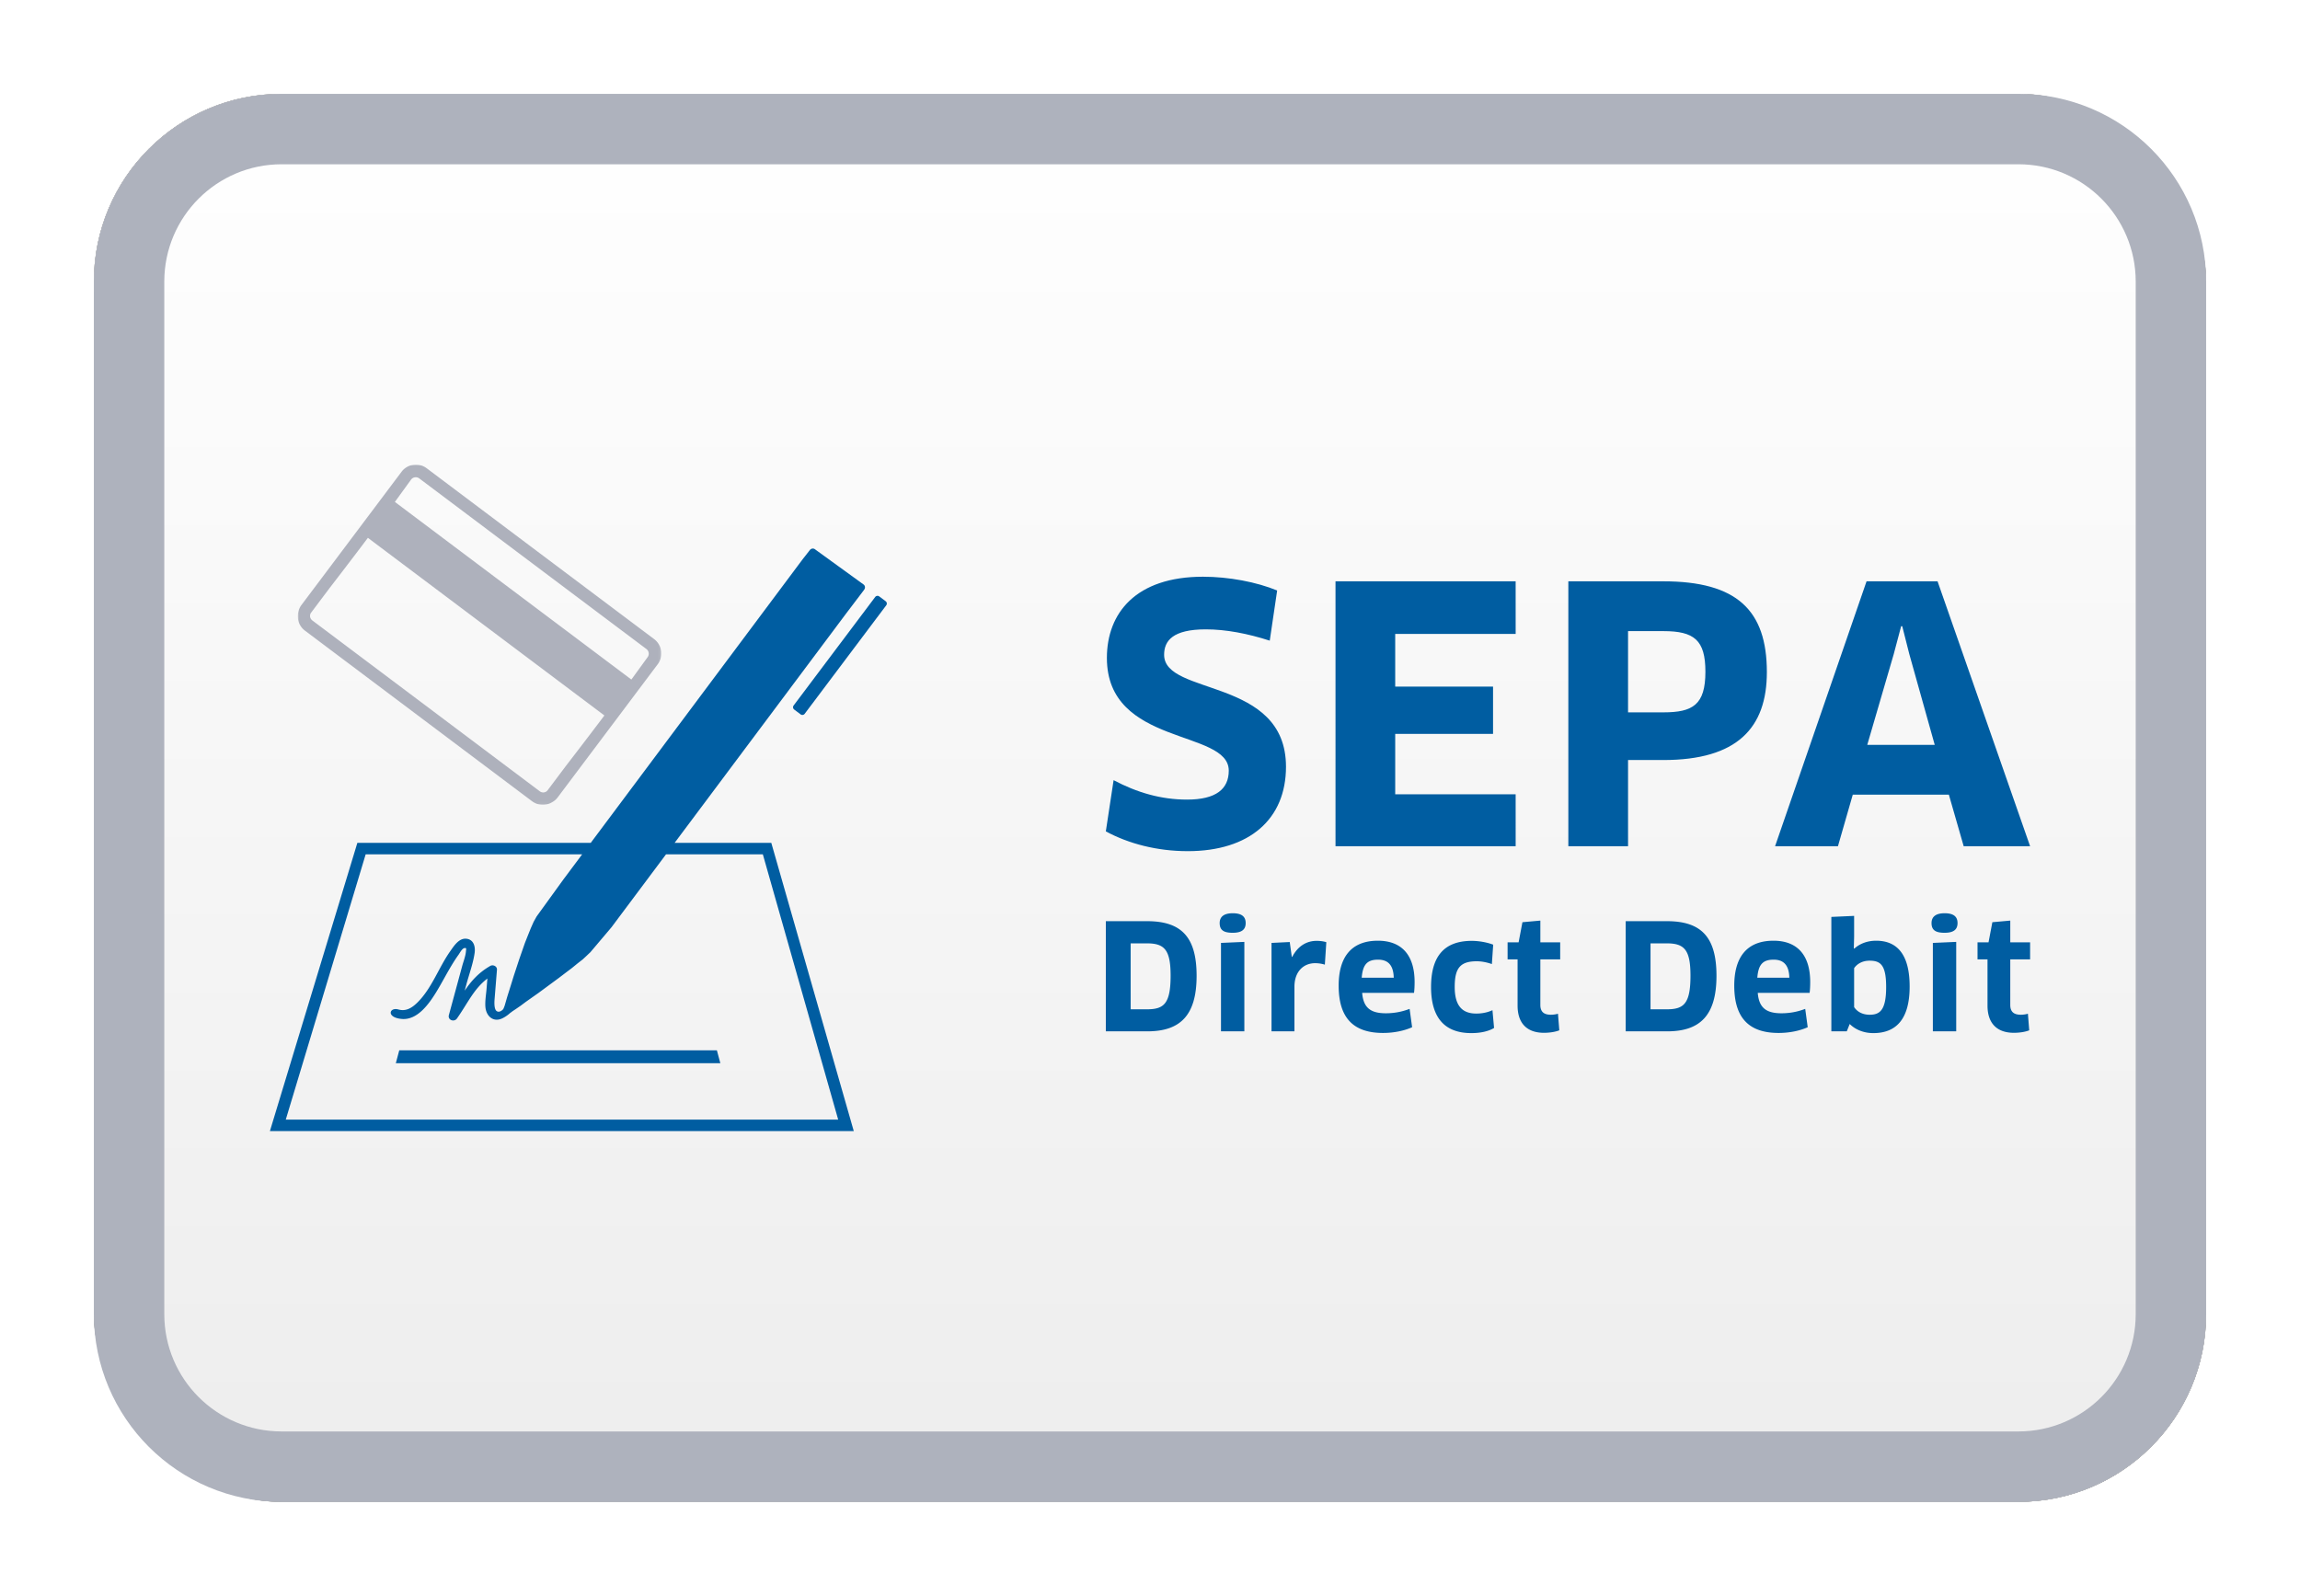 <?xml version="1.0" encoding="UTF-8"?>
<svg xmlns="http://www.w3.org/2000/svg" xmlns:xlink="http://www.w3.org/1999/xlink" width="980" height="680" viewBox="0 0 980 680">
  <defs>
    <linearGradient id="c" x1="50%" x2="50%" y1="0%" y2="100%">
      <stop offset="0%" stop-color="#FFF"></stop>
      <stop offset="100%" stop-color="#EDEDED"></stop>
    </linearGradient>
    <filter id="a" width="113.3%" height="120%" x="-6.7%" y="-10%">
      <feMorphology in="SourceAlpha" operator="dilate" radius="2.5" result="shadowSpreadOuter1"></feMorphology>
      <feOffset in="shadowSpreadOuter1" result="shadowOffsetOuter1"></feOffset>
      <feGaussianBlur in="shadowOffsetOuter1" result="shadowBlurOuter1" stdDeviation="17.5"></feGaussianBlur>
      <feColorMatrix in="shadowBlurOuter1" values="0 0 0 0 0 0 0 0 0 0 0 0 0 0 0 0 0 0 0.5 0"></feColorMatrix>
    </filter>
    <rect id="b" width="900" height="600" x="0" y="0" rx="80"></rect>
    <path id="d" d="M0 0h154.895v144.96H0z"></path>
  </defs>
  <g fill="none" fill-rule="evenodd">
    <g transform="translate(40 40)">
      <use xlink:href="#b" fill="#000" filter="url(#a)"></use>
      <use xlink:href="#b" fill="url(#c)"></use>
    </g>
    <path fill="#AEB2BD" fill-rule="nonzero" d="M860 40c44.183 0 80 35.817 80 80v440c0 44.183-35.817 80-80 80H120c-44.183 0-80-35.817-80-80V120c0-44.183 35.817-80 80-80h740ZM120 70c-27.614 0-50 22.386-50 50v440c0 27.614 22.386 50 50 50h740c27.614 0 50-22.386 50-50V120c0-27.614-22.386-50-50-50H120Z"></path>
    <path fill="#005DA1" d="M506.1 362.712c-13.094 0-25.134-3.158-34.922-8.424l3.313-21.828c9.936 5.267 20.17 8.28 31.306 8.28 12.343 0 17.763-4.515 17.763-12.343 0-17.758-51.93-10.234-51.93-48.015 0-19.117 12.344-34.617 40.94-34.617 10.99 0 22.881 2.258 31.609 5.867l-3.157 21.376c-9.336-3.01-18.664-4.815-27.243-4.815-14 0-17.765 4.815-17.765 10.837 0 17.61 51.93 9.484 51.93 47.712 0 22.274-15.506 35.97-41.844 35.97M645.798 338.483l.004 22.126h-76.76V247.724h76.756l.004 22.423H594.48v22.43h41.689v20.166H594.48v25.74zM708.738 268.944H693.69v34.618h15.048c12.492 0 17.914-3.158 17.914-17.307 0-13.546-4.82-17.31-17.914-17.31m0 54.937H693.69v36.727H668.25V247.724h40.487c31.31 0 44.101 12.338 44.101 38.68 0 23.783-12.641 37.478-44.101 37.478M806.904 278.726l-11.288 38.686h28.748l-10.836-38.686-3.013-11.89h-.453l-3.158 11.89Zm23.478 59.907h-40.938l-6.32 21.975h-26.79l38.978-112.884h30.256L865 360.608h-28.298l-6.32-21.975Z"></path>
    <g transform="translate(126.884 198)">
      <mask id="e" fill="#fff">
        <use xlink:href="#d"></use>
      </mask>
      <path fill="#AEB1BC" d="M106.392 138.84c-.356.474-.902.714-1.46.832a2.502 2.502 0 0 1-1.816-.469L74.08 117.39 35.227 88.204 6.19 66.39a2.497 2.497 0 0 1-.956-1.615c-.041-.567.038-1.159.393-1.632l7.922-10.545s8.69-11.244 16.322-21.404l32.681 24.55L97.955 82.34l32.68 24.55c-7.632 10.16-16.322 21.405-16.322 21.405l-7.92 10.544ZM51.772 5.878l28.87 21.695-.004.005 19.512 14.653 19.508 14.66.005-.005 28.875 21.685c1.103.827 1.335 2.388.517 3.475l-6.922 9.538-32.68-24.552L74.05 40.44 41.37 15.888 48.29 6.35c.816-1.087 2.38-1.3 3.482-.472Zm100.065 68.47-48.47-36.4L54.912 1.535c-3.376-2.536-8.175-1.86-10.705 1.507L1.543 59.834c-.666.887-1.076 1.874-1.307 2.894-.739 2.899.27 6.1 2.813 8.01l28.874 21.69 39.02 29.312 28.873 21.69c2.543 1.911 5.898 1.988 8.476.472.916-.505 1.749-1.174 2.415-2.06L153.37 85.05c2.53-3.368 1.841-8.166-1.533-10.702Z" mask="url(#e)"></path>
    </g>
    <path fill="#005DA1" d="m121.76 477.122 34.045-113.049 92.244-.001-7.952 10.644-11.442 15.81-1.302 2.338-1.201 2.716-1.23 3.057-1.285 3.248-1.232 3.54-1.212 3.477-1.148 3.499-1.131 3.432-1.009 3.256-.936 3-.824 2.616-.631 2.184-.482 1.67-.4 1.036s-.076.224-.273.493c-.229.318-1.623 1.598-2.762.752-1.093-.812-.974-3.684-.864-5.046l1.013-12.552c.12-1.468-1.679-2.298-2.84-1.63-5.087 2.93-8.127 6.484-10.908 10.546l.775-2.856c1.17-4.313 2.83-8.775 3.459-13.205.361-2.53-.28-5.537-3.241-6.029-3.326-.552-5.502 2.945-7.133 5.25-4.925 6.96-7.84 15.789-13.95 21.841-2.303 2.282-4.859 3.955-8.174 3.014-3.833-1.088-5.325 3.43 1.448 4.04 6.655.6 11.612-6.438 14.64-11.36 2.198-3.572 4.118-7.304 6.26-10.907 1.03-1.731 2.103-3.441 3.284-5.074.503-.695 1.463-2.562 2.365-2.81 1.183-.325.88.357.807 1.286-.163 2.103-1.05 4.271-1.601 6.297l-1.804 6.652-3.868 14.254c-.584 2.155 2.258 3.154 3.45 1.456 4.744-6.76 7.104-12.493 12.954-17.014l-.36 4.455c-.2 2.457-.664 5.054-.497 7.515.274 4.011 3.313 6.793 7.116 5.038 1.998-.923 3.426-2.32 3.426-2.32l.234-.158.802-.607 1.464-.97 1.997-1.375 2.22-1.658 2.449-1.728 2.88-2.027 2.92-2.152 2.917-2.151 2.92-2.152 2.855-2.172 2.67-2.015 2.459-2.008 2.155-1.674 1.713-1.595 1.344-1.283.048-.074.035.03 9.09-10.747 23.252-31.093h41.262l32.104 113.05H121.76ZM287.437 359.18l73.107-97.762 7.455-9.827.225-.319c.53-.732.427-1.693-.303-2.221l-20.693-14.997c-.72-.524-1.673-.32-2.204.404a9.144 9.144 0 0 1-.232.298l-2.802 3.576-90.286 120.848-99.439.001L115 482.014h248.785l-35.143-122.835-41.205.001Z"></path>
    <path fill="#005DA1" d="m377.372 256.21-2.733-2.054a1.241 1.241 0 0 0-1.732.246l-34.753 46.235a1.241 1.241 0 0 0 .246 1.732l2.732 2.056a1.244 1.244 0 0 0 1.734-.246l34.752-46.237a1.241 1.241 0 0 0-.246-1.732M237.789 453.069h69.134l-1.465-5.479H170.121l-1.466 5.479zM488.642 402h-6.886v28.103h6.949c7.197 0 10.077-2.315 10.077-14.332 0-11.141-2.692-13.771-10.14-13.771m.25 37.492h-17.713V392.55h17.588c14.896 0 21.093 7.074 21.093 23.285 0 16.961-7.072 23.658-20.968 23.658M520.25 439.492v-37.68l9.952-.437v38.117h-9.952Zm5.007-41.998c-3.756 0-5.57-1.065-5.57-4.132 0-2.69 1.814-4.193 5.57-4.193 3.818 0 5.508 1.44 5.508 4.193 0 2.754-1.69 4.132-5.508 4.132ZM541.78 439.492v-37.68l7.761-.376.878 6.322h.187c2.379-4.568 6.07-6.822 10.39-6.822 1.69 0 3.13.25 4.131.564l-.626 9.575a13.974 13.974 0 0 0-4.13-.625c-5.07 0-8.826 3.692-8.826 10.014v19.028h-9.765ZM593.856 416.647c-.125-5.572-2.628-7.699-6.697-7.699-4.694 0-6.509 2.19-6.947 7.699h13.644Zm-23.47 3.379c0-12.08 5.319-19.152 16.711-19.152 9.701 0 15.648 5.632 15.648 17.65 0 1.44-.062 3.255-.25 4.569H580.4c.5 6.322 3.567 8.702 10.078 8.702 3.567 0 6.884-.627 10.139-1.879l1.065 7.824c-3.194 1.439-7.576 2.44-12.394 2.44-13.081 0-18.902-6.885-18.902-20.154ZM635.667 410.826c-1.94-.69-4.257-1.19-6.447-1.19-7.074 0-9.388 2.942-9.388 10.954 0 8.138 3.316 11.33 9.201 11.33 2.502 0 4.882-.502 6.884-1.44l.688 7.572c-2.253 1.378-5.632 2.192-9.7 2.192-11.205 0-17.15-6.384-17.15-19.654 0-12.582 5.195-19.653 17.338-19.653 3.19 0 6.759.688 9.137 1.627l-.563 8.262ZM656.323 408.823v19.403c0 2.94 1.502 4.194 4.505 4.194 1.002 0 2.317-.188 3.006-.44l.563 7.074c-1.315.563-3.819 1.064-6.51 1.064-7.573 0-11.266-4.381-11.266-11.578v-19.717h-4.256v-7.26h4.694l1.627-8.576 7.637-.688v9.264h8.449v7.26h-8.45ZM710.151 402h-6.885v28.103h6.948c7.198 0 10.078-2.315 10.078-14.332 0-11.141-2.692-13.771-10.141-13.771m.25 37.492h-17.713V392.55h17.588c14.896 0 21.093 7.074 21.093 23.285 0 16.961-7.072 23.658-20.968 23.658M762.414 416.647c-.125-5.572-2.629-7.699-6.697-7.699-4.694 0-6.51 2.19-6.948 7.699h13.645Zm-23.47 3.379c0-12.08 5.318-19.152 16.71-19.152 9.702 0 15.649 5.632 15.649 17.65 0 1.44-.062 3.255-.25 4.569h-22.095c.5 6.322 3.567 8.702 10.077 8.702 3.567 0 6.884-.627 10.14-1.879l1.064 7.824c-3.193 1.439-7.575 2.44-12.394 2.44-13.081 0-18.902-6.885-18.902-20.154ZM796.59 409.386c-2.818 0-5.195 1.19-6.572 3.192v16.586c1.188 1.817 3.38 3.255 6.635 3.255 4.38 0 7.01-2.003 7.01-11.829 0-9.452-2.441-11.204-7.073-11.204m1.627 30.857c-4.257 0-7.761-1.563-10.078-3.88l-1.251 3.13h-6.573v-48.758l9.703-.439v8.824l-.127 5.007.189.127c2.566-2.317 5.883-3.38 9.327-3.38 8.762 0 14.27 5.633 14.27 19.528 0 13.896-5.76 19.841-15.46 19.841M823.565 439.492v-37.68l9.953-.437v38.117h-9.953Zm5.008-41.998c-3.756 0-5.57-1.065-5.57-4.132 0-2.69 1.814-4.193 5.57-4.193 3.818 0 5.508 1.44 5.508 4.193 0 2.754-1.69 4.132-5.508 4.132ZM856.55 408.823v19.403c0 2.94 1.503 4.194 4.506 4.194 1.002 0 2.317-.188 3.006-.44l.563 7.074c-1.315.563-3.819 1.064-6.51 1.064-7.573 0-11.266-4.381-11.266-11.578v-19.717h-4.256v-7.26h4.694l1.627-8.576 7.637-.688v9.264H865v7.26h-8.45Z"></path>
  </g>
</svg>

